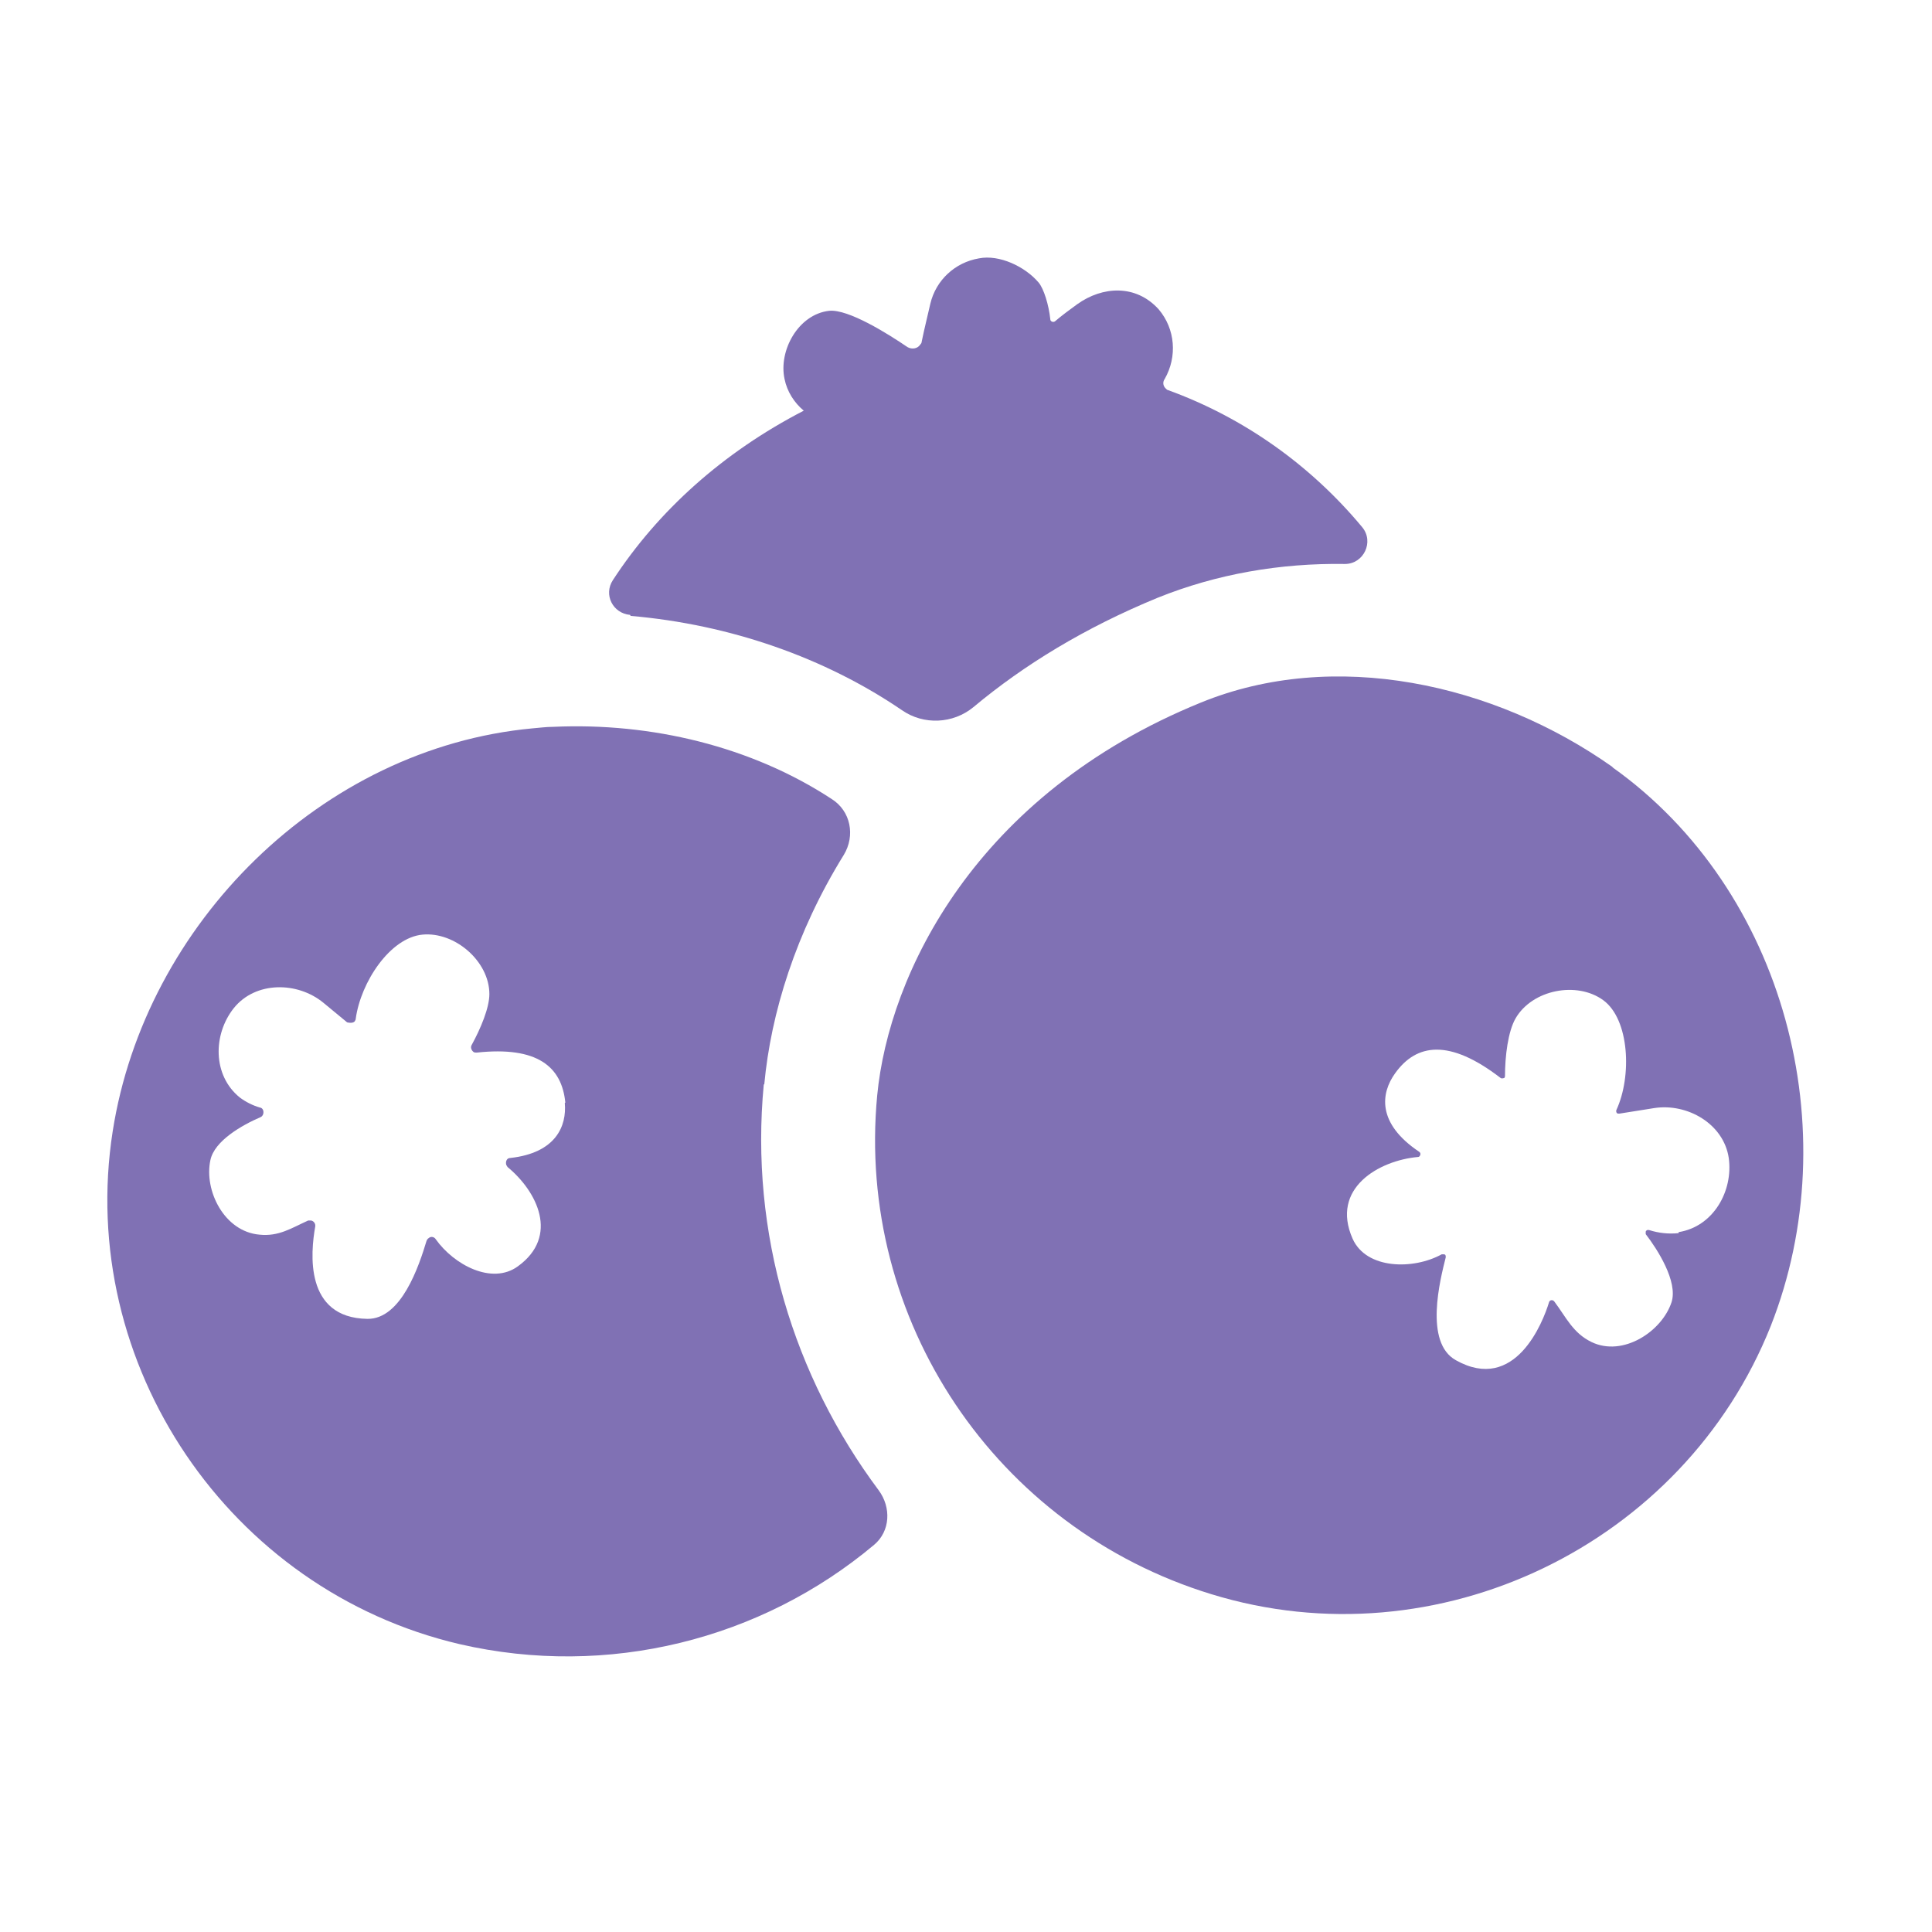 <svg xmlns="http://www.w3.org/2000/svg" fill="none" viewBox="0 0 90 90" height="90" width="90">
<path fill="#8071B4" d="M29.376 28.691C34.022 29.091 38.433 30.641 42.017 33.084C43.032 33.789 44.4 33.718 45.343 32.943C47.701 30.97 50.555 29.232 53.928 27.846C56.663 26.742 59.635 26.225 62.654 26.272C63.526 26.272 64.022 25.238 63.456 24.557C61.074 21.691 57.961 19.459 54.399 18.168C54.376 18.168 54.352 18.144 54.328 18.12C54.187 18.003 54.14 17.815 54.258 17.651C54.847 16.617 54.753 15.325 53.975 14.409C52.913 13.235 51.357 13.328 50.178 14.174C49.824 14.432 49.47 14.691 49.14 14.973C49.14 14.973 49.093 14.996 49.069 14.996C48.998 14.996 48.928 14.949 48.928 14.879C48.857 14.198 48.621 13.446 48.385 13.164C47.748 12.412 46.546 11.848 45.602 12.036C44.494 12.224 43.598 13.046 43.338 14.151C43.267 14.479 43.055 15.325 42.937 15.912C42.937 15.959 42.914 16.006 42.867 16.053C42.749 16.241 42.489 16.288 42.277 16.171C41.381 15.56 39.517 14.386 38.621 14.479C37.183 14.644 36.263 16.335 36.546 17.651C36.664 18.238 36.994 18.755 37.442 19.131C33.669 21.08 30.65 23.805 28.551 27.023C28.103 27.705 28.551 28.574 29.353 28.644L29.376 28.691Z"></path>
<path fill="#8071B4" d="M75.131 35.739C69.589 31.816 62.136 30.195 55.933 32.732C45.438 37.007 41.405 45.37 40.863 51.031C39.872 61.484 46.382 71.186 56.429 74.263C66.971 77.505 78.433 71.961 82.49 61.766C86.074 52.675 83.174 41.47 75.108 35.739H75.131ZM78.197 57.444C77.725 57.491 77.277 57.444 76.829 57.303C76.758 57.28 76.688 57.303 76.664 57.374C76.664 57.421 76.664 57.468 76.664 57.491C77.207 58.196 78.174 59.699 77.867 60.662C77.419 62.025 75.603 63.223 74.141 62.518C73.268 62.095 72.961 61.367 72.395 60.615C72.348 60.568 72.278 60.545 72.207 60.592C72.207 60.592 72.16 60.639 72.16 60.662C71.876 61.602 70.579 64.914 67.82 63.364C66.334 62.542 67.089 59.605 67.348 58.572C67.348 58.501 67.348 58.431 67.254 58.431C67.23 58.431 67.183 58.431 67.16 58.431C65.839 59.159 63.646 59.135 63.009 57.703C61.971 55.353 64.235 54.061 66.051 53.897C66.122 53.897 66.169 53.827 66.169 53.756C66.169 53.709 66.145 53.686 66.122 53.662C64.117 52.323 64.329 50.914 64.99 49.998C65.98 48.612 67.513 48.377 69.895 50.209C69.943 50.256 70.037 50.232 70.084 50.209C70.084 50.209 70.108 50.162 70.108 50.139C70.108 49.199 70.249 48.048 70.603 47.437C71.381 46.098 73.457 45.699 74.683 46.591C75.909 47.484 76.027 50.139 75.296 51.712C75.273 51.783 75.296 51.853 75.367 51.877C75.367 51.877 75.414 51.877 75.438 51.877L77.065 51.618C78.598 51.383 80.296 52.347 80.532 53.944C80.744 55.471 79.825 57.139 78.197 57.397V57.444Z"></path>
<path fill="#8071B4" d="M35.603 50.514C35.91 47.202 37.066 43.444 39.306 39.826C39.849 38.933 39.636 37.782 38.74 37.219C35.014 34.776 30.344 33.648 25.768 33.859C25.438 33.859 25.108 33.906 24.802 33.93C14.967 34.846 6.759 43.044 5.25 52.699C3.552 63.552 10.675 74.076 21.405 76.589C28.316 78.186 35.462 76.378 40.721 71.962C41.476 71.327 41.523 70.223 40.933 69.424C36.971 64.115 34.919 57.444 35.58 50.514H35.603ZM26.311 51.383C26.405 52.441 25.91 53.709 23.764 53.944C23.622 53.944 23.552 54.085 23.575 54.226C23.575 54.273 23.622 54.32 23.646 54.367C25.014 55.494 26.075 57.585 24.118 58.995C22.915 59.864 21.146 58.924 20.297 57.726C20.226 57.609 20.061 57.585 19.967 57.679C19.92 57.703 19.896 57.749 19.872 57.797C19.519 58.971 18.693 61.461 17.113 61.438C14.165 61.391 14.472 58.337 14.684 57.139C14.707 56.998 14.613 56.88 14.495 56.857C14.448 56.857 14.401 56.857 14.354 56.857C13.575 57.209 12.986 57.609 12.089 57.515C10.439 57.374 9.495 55.447 9.802 54.038C9.991 53.145 11.264 52.417 12.137 52.041C12.255 51.994 12.302 51.83 12.255 51.712C12.231 51.642 12.16 51.595 12.113 51.595C11.783 51.501 11.453 51.337 11.17 51.125C9.896 50.092 9.92 48.189 10.887 46.967C11.901 45.699 13.858 45.722 15.061 46.709L16.17 47.625C16.17 47.625 16.429 47.696 16.523 47.578C16.547 47.531 16.571 47.508 16.571 47.461C16.806 45.746 18.174 43.678 19.684 43.538C21.193 43.397 22.797 44.783 22.797 46.309C22.797 46.944 22.396 47.907 21.971 48.682C21.901 48.8 21.971 48.941 22.066 49.011C22.113 49.034 22.16 49.034 22.207 49.034C25.037 48.729 26.169 49.692 26.335 51.36L26.311 51.383Z"></path>
</svg>
